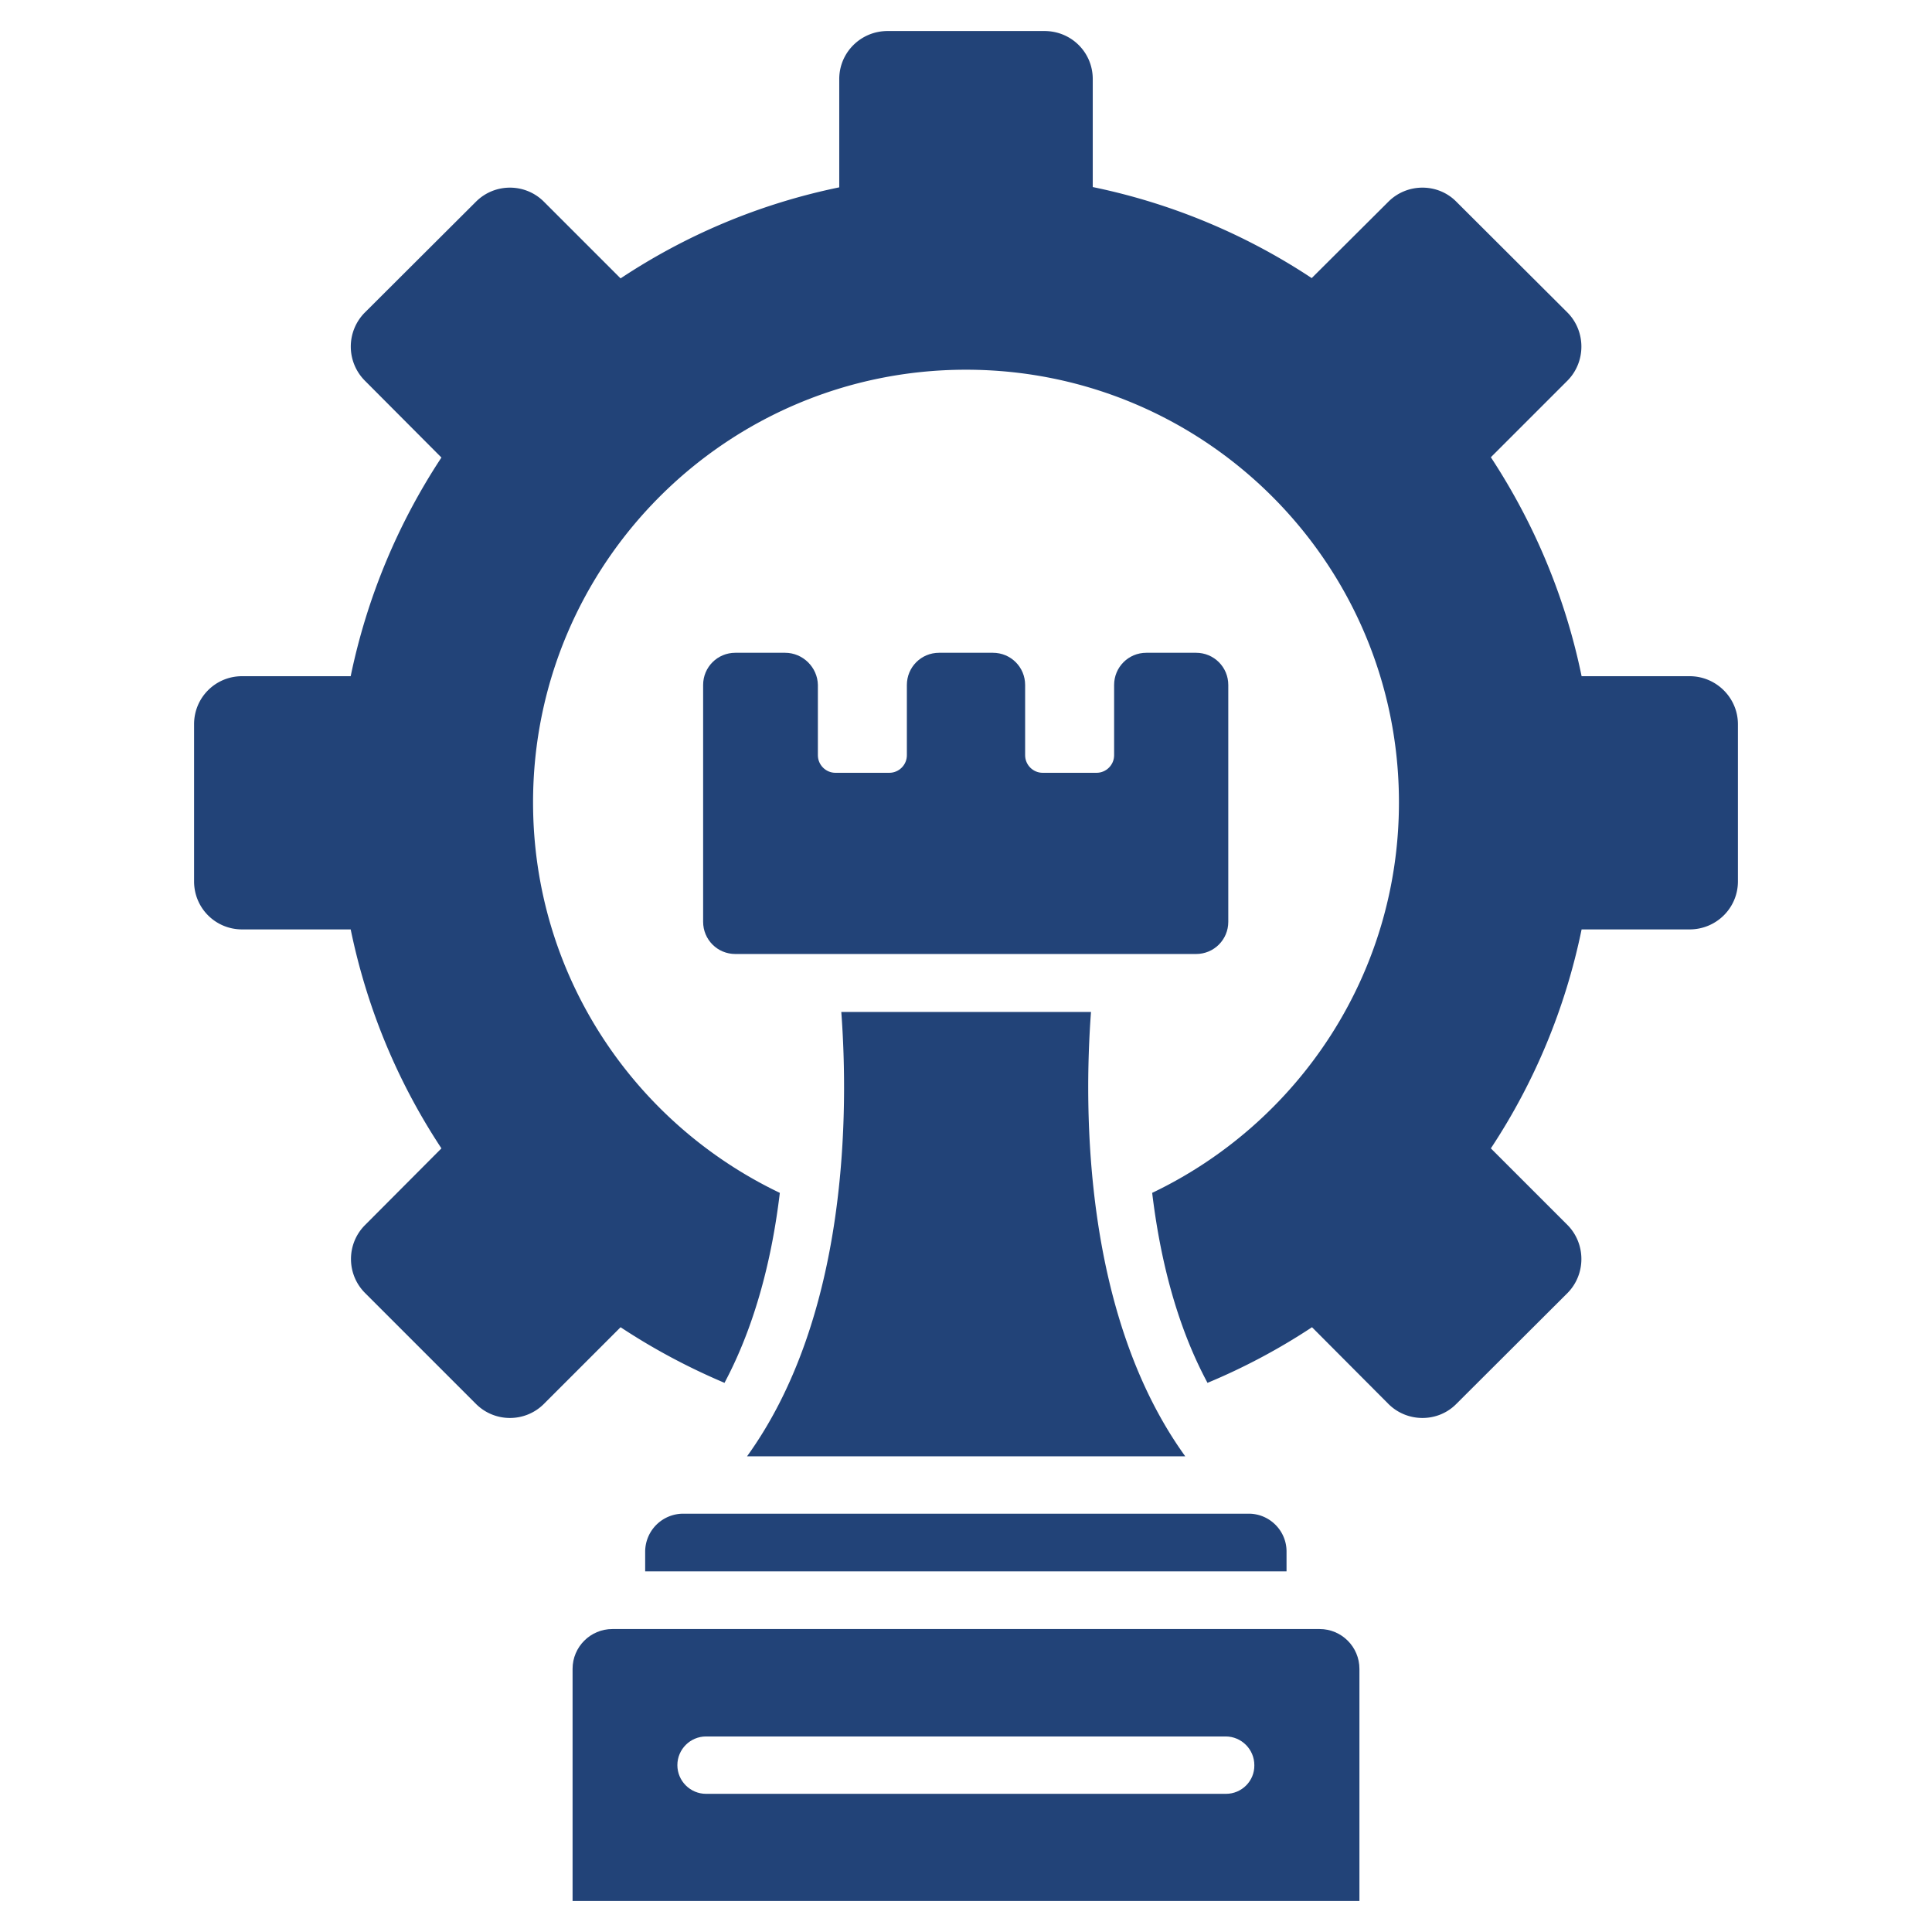 <svg xmlns="http://www.w3.org/2000/svg" xmlns:xlink="http://www.w3.org/1999/xlink" width="512" height="512" x="0" y="0" viewBox="0 0 66 66" style="enable-background:new 0 0 512 512" xml:space="preserve" class="">  <g>    <path d="M26.82 22.3h-1.7c-.61 0-1.1.49-1.1 1.1v8.09c0 .61.49 1.1 1.1 1.1h15.74c.61 0 1.1-.49 1.1-1.1V23.4c0-.61-.49-1.1-1.1-1.1h-1.7c-.61 0-1.1.49-1.1 1.1v2.4c0 .33-.27.6-.6.6h-1.84c-.33 0-.6-.27-.6-.6v-2.4c0-.61-.49-1.1-1.1-1.1h-1.84c-.61 0-1.1.49-1.1 1.1v2.4c0 .33-.27.6-.6.6h-1.84c-.33 0-.6-.27-.6-.6v-2.4c-.01-.6-.51-1.1-1.12-1.1zM45.08 55.65H20.92c-.75 0-1.36.61-1.36 1.36v7.93h26.88v-7.93c0-.75-.61-1.36-1.36-1.36zm-3.2 5.63H24.12c-.54 0-.98-.44-.98-.98s.44-.98.98-.98h17.75c.54 0 .98.44.98.98.01.54-.43.98-.97.98z" fill="#224378" opacity="1" data-original="#000000" class=""></path>    <path d="M57.72 23.1h-3.69c-.56-2.72-1.63-5.24-3.1-7.48L53.55 13c.63-.64.63-1.68 0-2.32l-3.8-3.79c-.63-.64-1.68-.64-2.32 0L44.81 9.5a21.352 21.352 0 0 0-7.48-3.11V2.7c0-.91-.73-1.64-1.65-1.64h-5.36c-.91 0-1.65.73-1.65 1.64v3.7c-2.72.56-5.24 1.63-7.47 3.11l-2.62-2.62c-.64-.64-1.68-.64-2.32 0l-3.8 3.79a1.65 1.65 0 0 0 0 2.32l2.62 2.63a21.473 21.473 0 0 0-3.1 7.47H8.27c-.91 0-1.64.73-1.64 1.64v5.37c0 .91.73 1.64 1.64 1.64h3.71c.56 2.72 1.62 5.24 3.1 7.48l-2.61 2.62c-.64.64-.64 1.68 0 2.32l3.79 3.79c.64.64 1.68.64 2.32 0l2.62-2.62c1.12.74 2.3 1.37 3.55 1.9 1.07-2.01 1.63-4.31 1.89-6.49-4.98-2.38-8.43-7.44-8.43-13.34 0-8.16 6.62-14.78 14.79-14.78s14.79 6.62 14.79 14.78c0 5.89-3.45 10.96-8.43 13.34.26 2.17.81 4.48 1.89 6.49 1.25-.52 2.45-1.16 3.57-1.9l2.61 2.62c.64.64 1.69.64 2.32 0l3.8-3.79c.63-.64.63-1.68 0-2.32l-2.62-2.62c1.48-2.24 2.54-4.76 3.1-7.48h3.69c.91 0 1.65-.73 1.65-1.64v-5.37c0-.9-.74-1.64-1.65-1.64z" fill="#224378" opacity="1" data-original="#000000" class=""></path>    <path d="M40.49 49.75c-3.47-4.81-3.47-11.8-3.22-15.18h-8.53c.25 3.37.25 10.37-3.22 15.18zM22.04 53v.68h21.91V53c0-.71-.58-1.29-1.29-1.29H23.33A1.3 1.3 0 0 0 22.04 53z" fill="#224378" opacity="1" data-original="#000000" class=""></path>  </g></svg>